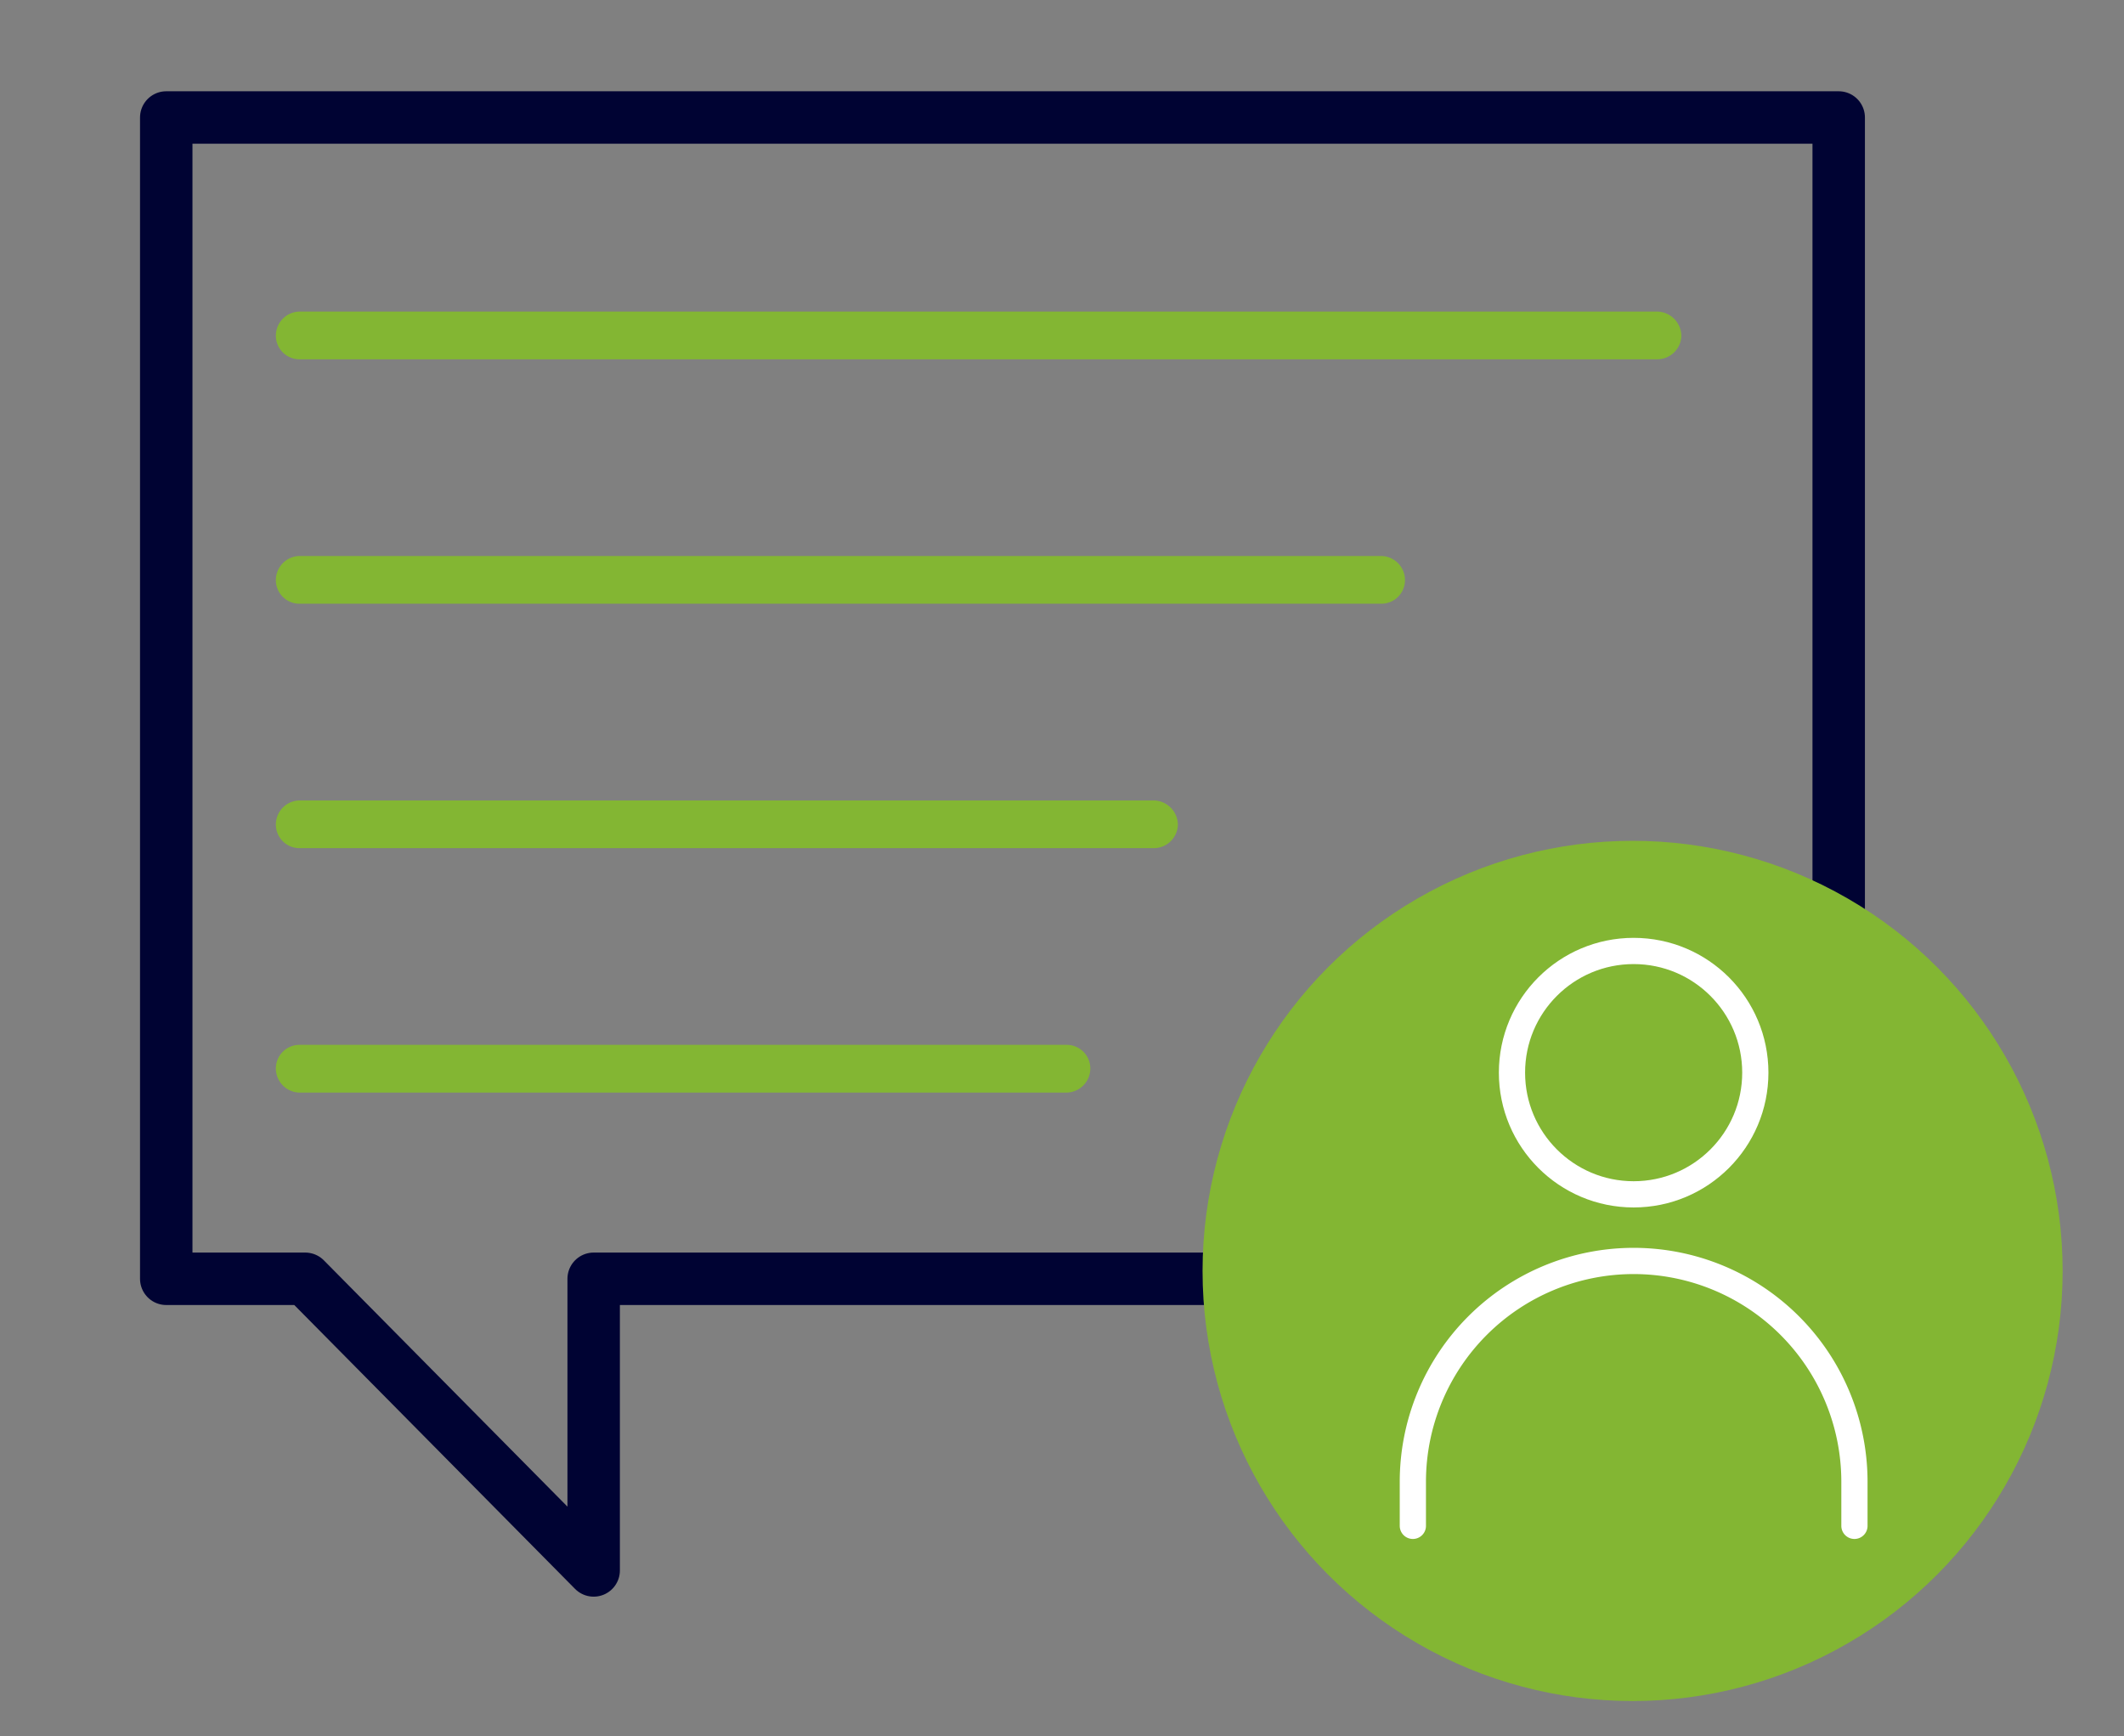 <svg id="Layer_1" data-name="Layer 1" xmlns="http://www.w3.org/2000/svg" viewBox="0 0 40.5 33.1"><rect x="0" y="0" width="40.5" height="33.1" fill="#808080" stroke="none"/><defs><style>.cls-1,.cls-3,.cls-4{fill:none;}.cls-1{stroke:#000333;}.cls-1,.cls-3{stroke-linecap:round;stroke-linejoin:round;}.cls-2{fill:#83b633;}.cls-3,.cls-4{stroke:#fff;stroke-width:0.5px;}.cls-4{stroke-miterlimit:10;}</style></defs><title>testimonial-icon</title><polyline class="cls-1" points="35.06 13.73 35.06 24.38 11.32 24.38 11.32 29.94 5.82 24.38 3.17 24.38 3.17 2.24 35.06 2.24 35.06 16.02"/><path class="cls-2" d="M20.34,19.92H5.71a.45.45,0,0,0-.45.45h0a.46.46,0,0,0,.45.46H20.34a.46.46,0,0,0,.45-.46.45.45,0,0,0-.45-.45Z"/><path class="cls-2" d="M22,15.26H5.71a.46.46,0,0,0-.45.46.45.45,0,0,0,.45.45H22a.46.46,0,0,0,.46-.45A.47.47,0,0,0,22,15.26Z"/><path class="cls-2" d="M5.71,11.51H26.34a.45.45,0,0,0,.45-.45h0a.46.46,0,0,0-.45-.46H5.71a.46.46,0,0,0-.45.46A.45.45,0,0,0,5.71,11.51Z"/><path class="cls-2" d="M5.71,6.85H31.6a.46.46,0,0,0,.46-.45.47.47,0,0,0-.46-.46H5.71a.46.46,0,0,0-.45.46A.45.45,0,0,0,5.71,6.85Z"/><circle class="cls-2" cx="31.13" cy="24.23" r="8.2"/><path class="cls-3" d="M26.94,29.09v-.84a4.21,4.21,0,1,1,8.42,0v.84"/><circle class="cls-4" cx="31.15" cy="20.45" r="2.32"/></svg>